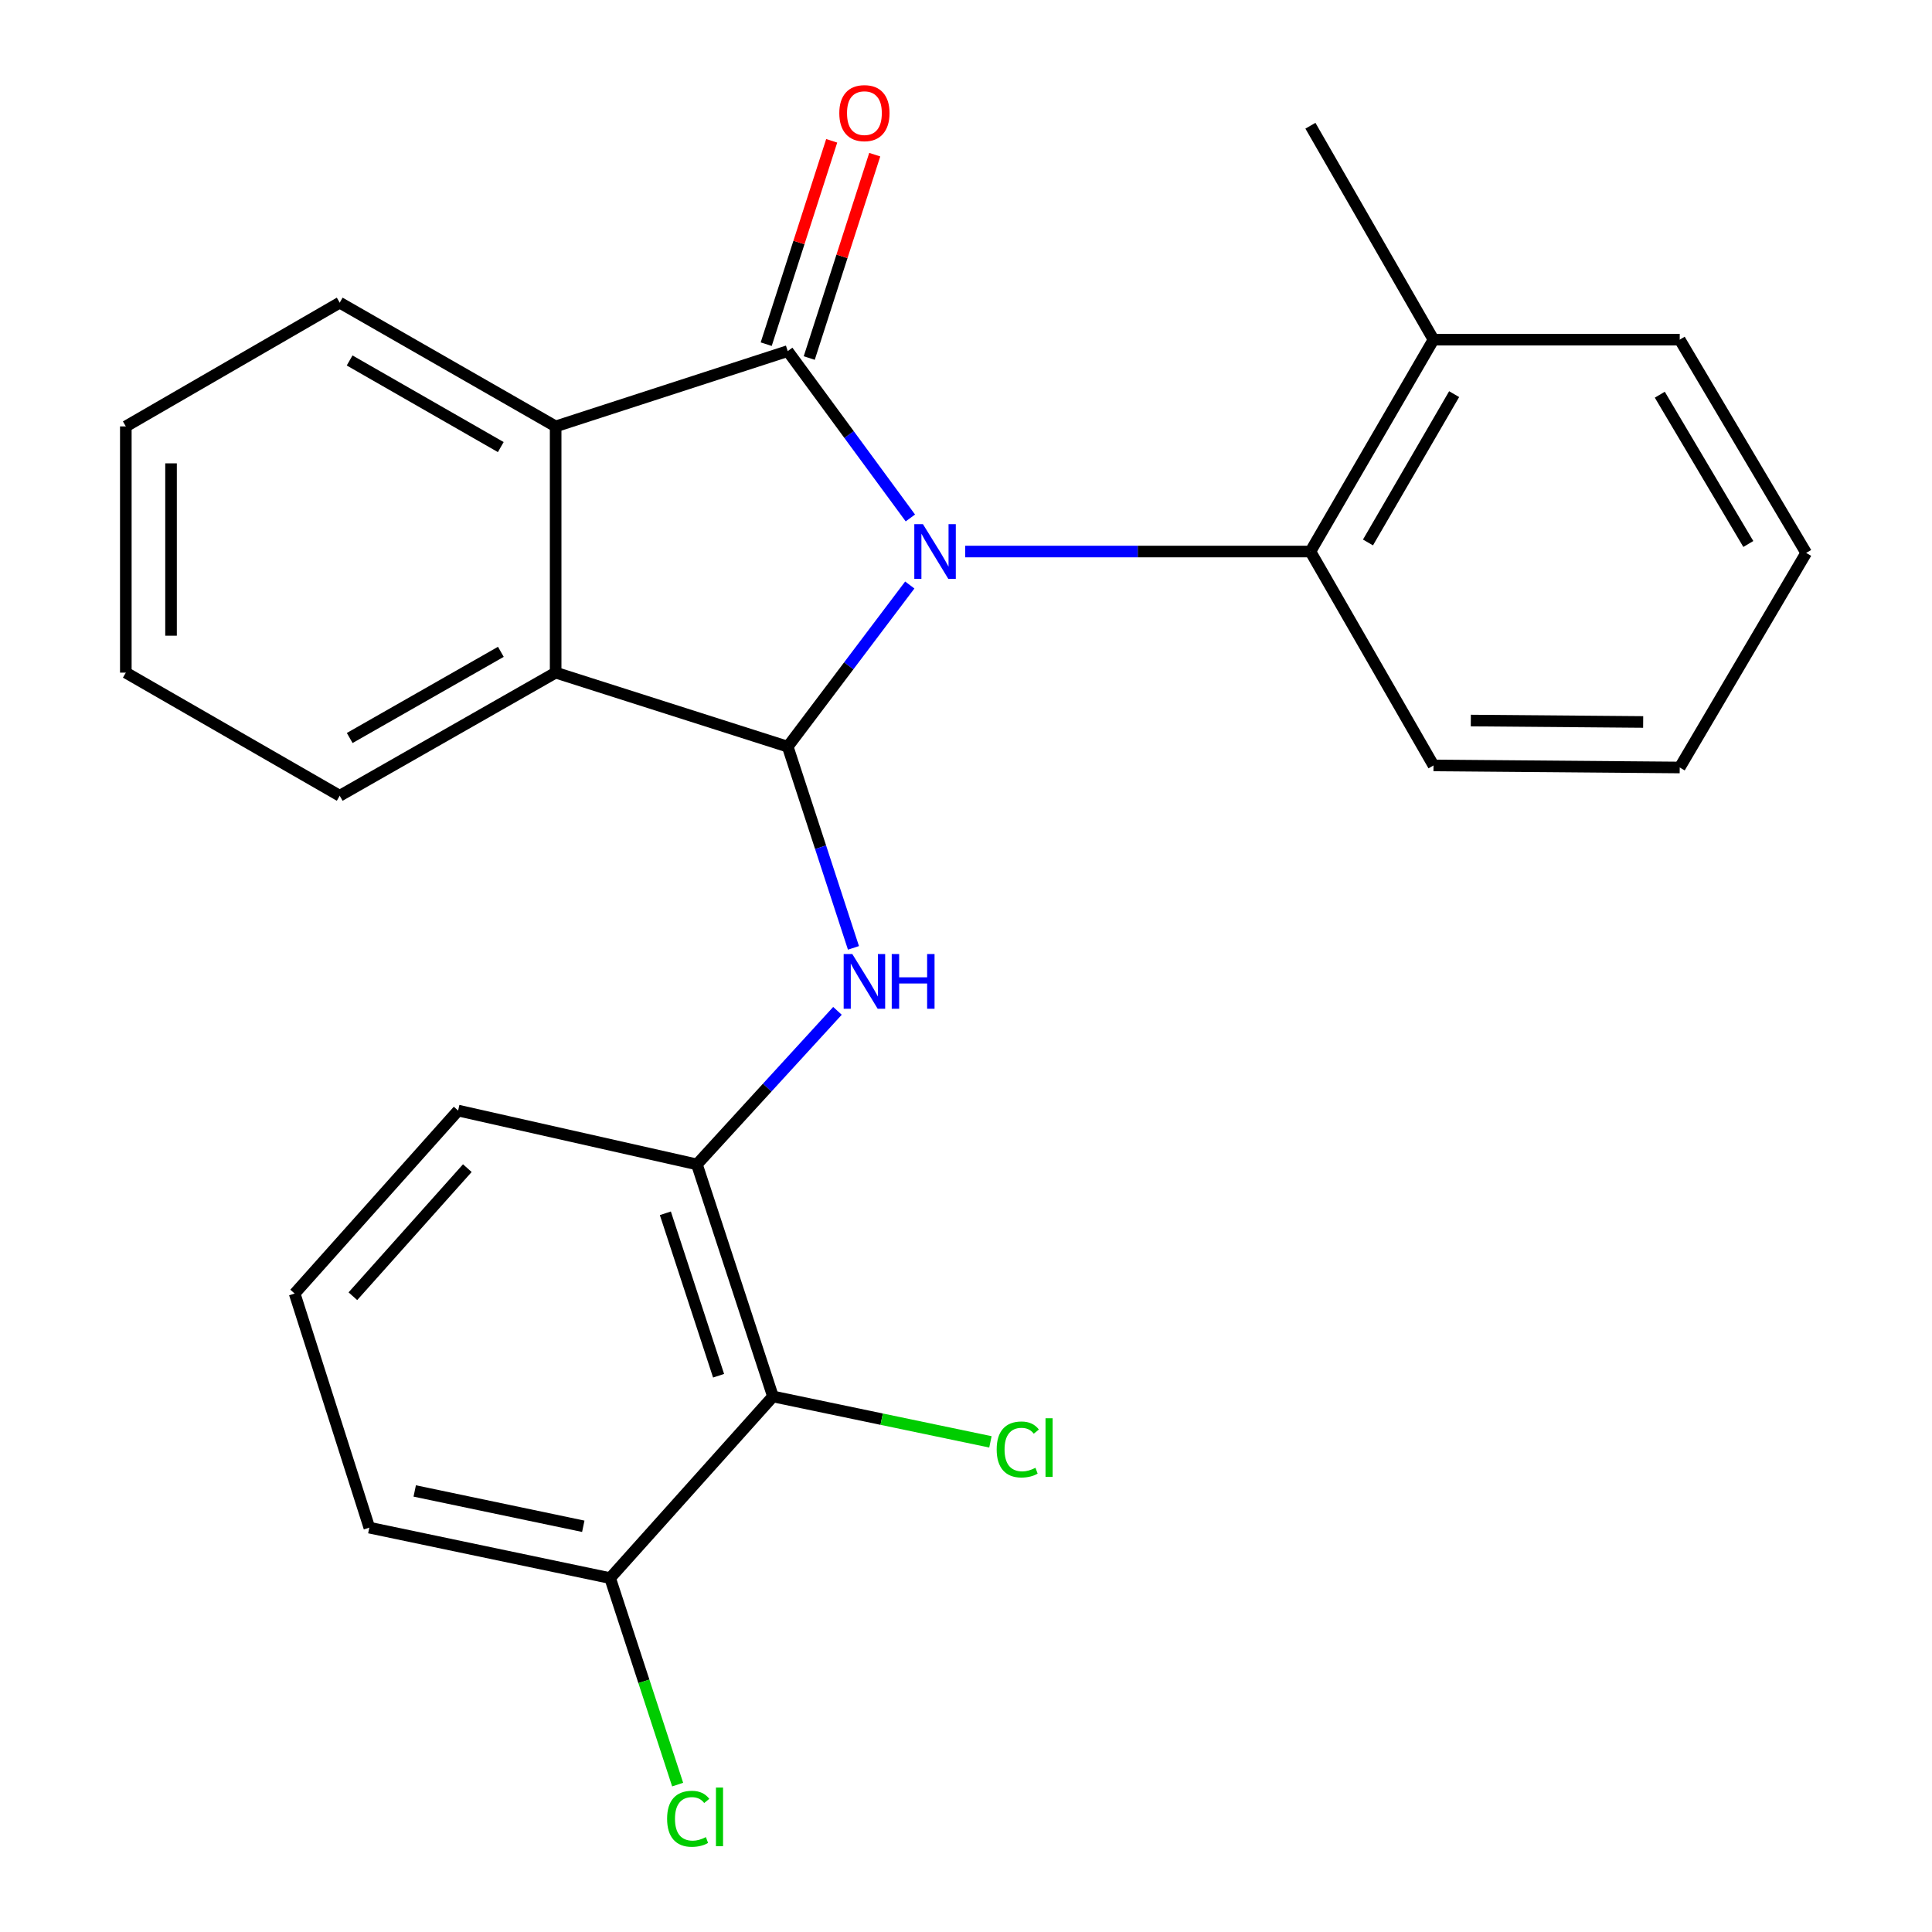 <?xml version='1.0' encoding='iso-8859-1'?>
<svg version='1.1' baseProfile='full'
              xmlns='http://www.w3.org/2000/svg'
                      xmlns:rdkit='http://www.rdkit.org/xml'
                      xmlns:xlink='http://www.w3.org/1999/xlink'
                  xml:space='preserve'
width='1000px' height='1000px' viewBox='0 0 1000 1000'>
<!-- END OF HEADER -->
<rect style='opacity:1.0;fill:#FFFFFF;stroke:none' width='1000' height='1000' x='0' y='0'> </rect>
<path class='bond-0' d='M 471.207,268.094 L 439.466,224.912' style='fill:none;fill-rule:evenodd;stroke:#0000FF;stroke-width:6px;stroke-linecap:butt;stroke-linejoin:miter;stroke-opacity:1' />
<path class='bond-0' d='M 439.466,224.912 L 407.725,181.731' style='fill:none;fill-rule:evenodd;stroke:#000000;stroke-width:6px;stroke-linecap:butt;stroke-linejoin:miter;stroke-opacity:1' />
<path class='bond-1' d='M 470.902,302.797 L 439.314,344.634' style='fill:none;fill-rule:evenodd;stroke:#0000FF;stroke-width:6px;stroke-linecap:butt;stroke-linejoin:miter;stroke-opacity:1' />
<path class='bond-1' d='M 439.314,344.634 L 407.725,386.472' style='fill:none;fill-rule:evenodd;stroke:#000000;stroke-width:6px;stroke-linecap:butt;stroke-linejoin:miter;stroke-opacity:1' />
<path class='bond-5' d='M 499.579,285.473 L 588.924,285.473' style='fill:none;fill-rule:evenodd;stroke:#0000FF;stroke-width:6px;stroke-linecap:butt;stroke-linejoin:miter;stroke-opacity:1' />
<path class='bond-5' d='M 588.924,285.473 L 678.269,285.473' style='fill:none;fill-rule:evenodd;stroke:#000000;stroke-width:6px;stroke-linecap:butt;stroke-linejoin:miter;stroke-opacity:1' />
<path class='bond-2' d='M 407.725,181.731 L 287.601,220.71' style='fill:none;fill-rule:evenodd;stroke:#000000;stroke-width:6px;stroke-linecap:butt;stroke-linejoin:miter;stroke-opacity:1' />
<path class='bond-8' d='M 418.864,185.318 L 435.813,132.687' style='fill:none;fill-rule:evenodd;stroke:#000000;stroke-width:6px;stroke-linecap:butt;stroke-linejoin:miter;stroke-opacity:1' />
<path class='bond-8' d='M 435.813,132.687 L 452.763,80.057' style='fill:none;fill-rule:evenodd;stroke:#FF0000;stroke-width:6px;stroke-linecap:butt;stroke-linejoin:miter;stroke-opacity:1' />
<path class='bond-8' d='M 396.587,178.144 L 413.536,125.513' style='fill:none;fill-rule:evenodd;stroke:#000000;stroke-width:6px;stroke-linecap:butt;stroke-linejoin:miter;stroke-opacity:1' />
<path class='bond-8' d='M 413.536,125.513 L 430.486,72.883' style='fill:none;fill-rule:evenodd;stroke:#FF0000;stroke-width:6px;stroke-linecap:butt;stroke-linejoin:miter;stroke-opacity:1' />
<path class='bond-3' d='M 407.725,386.472 L 424.738,438.545' style='fill:none;fill-rule:evenodd;stroke:#000000;stroke-width:6px;stroke-linecap:butt;stroke-linejoin:miter;stroke-opacity:1' />
<path class='bond-3' d='M 424.738,438.545 L 441.75,490.619' style='fill:none;fill-rule:evenodd;stroke:#0000FF;stroke-width:6px;stroke-linecap:butt;stroke-linejoin:miter;stroke-opacity:1' />
<path class='bond-4' d='M 407.725,386.472 L 287.601,348.155' style='fill:none;fill-rule:evenodd;stroke:#000000;stroke-width:6px;stroke-linecap:butt;stroke-linejoin:miter;stroke-opacity:1' />
<path class='bond-13' d='M 287.601,220.71 L 175.836,156.663' style='fill:none;fill-rule:evenodd;stroke:#000000;stroke-width:6px;stroke-linecap:butt;stroke-linejoin:miter;stroke-opacity:1' />
<path class='bond-13' d='M 259.2,231.409 L 180.965,186.576' style='fill:none;fill-rule:evenodd;stroke:#000000;stroke-width:6px;stroke-linecap:butt;stroke-linejoin:miter;stroke-opacity:1' />
<path class='bond-25' d='M 287.601,220.71 L 287.601,348.155' style='fill:none;fill-rule:evenodd;stroke:#000000;stroke-width:6px;stroke-linecap:butt;stroke-linejoin:miter;stroke-opacity:1' />
<path class='bond-6' d='M 433.47,523.216 L 397.097,562.955' style='fill:none;fill-rule:evenodd;stroke:#0000FF;stroke-width:6px;stroke-linecap:butt;stroke-linejoin:miter;stroke-opacity:1' />
<path class='bond-6' d='M 397.097,562.955 L 360.723,602.694' style='fill:none;fill-rule:evenodd;stroke:#000000;stroke-width:6px;stroke-linecap:butt;stroke-linejoin:miter;stroke-opacity:1' />
<path class='bond-14' d='M 287.601,348.155 L 175.836,411.878' style='fill:none;fill-rule:evenodd;stroke:#000000;stroke-width:6px;stroke-linecap:butt;stroke-linejoin:miter;stroke-opacity:1' />
<path class='bond-14' d='M 259.244,337.382 L 181.009,381.988' style='fill:none;fill-rule:evenodd;stroke:#000000;stroke-width:6px;stroke-linecap:butt;stroke-linejoin:miter;stroke-opacity:1' />
<path class='bond-10' d='M 678.269,285.473 L 741.979,175.802' style='fill:none;fill-rule:evenodd;stroke:#000000;stroke-width:6px;stroke-linecap:butt;stroke-linejoin:miter;stroke-opacity:1' />
<path class='bond-10' d='M 708.062,280.778 L 752.659,204.008' style='fill:none;fill-rule:evenodd;stroke:#000000;stroke-width:6px;stroke-linecap:butt;stroke-linejoin:miter;stroke-opacity:1' />
<path class='bond-16' d='M 678.269,285.473 L 741.979,396.197' style='fill:none;fill-rule:evenodd;stroke:#000000;stroke-width:6px;stroke-linecap:butt;stroke-linejoin:miter;stroke-opacity:1' />
<path class='bond-7' d='M 360.723,602.694 L 400.08,722.805' style='fill:none;fill-rule:evenodd;stroke:#000000;stroke-width:6px;stroke-linecap:butt;stroke-linejoin:miter;stroke-opacity:1' />
<path class='bond-7' d='M 344.387,627.998 L 371.937,712.076' style='fill:none;fill-rule:evenodd;stroke:#000000;stroke-width:6px;stroke-linecap:butt;stroke-linejoin:miter;stroke-opacity:1' />
<path class='bond-15' d='M 360.723,602.694 L 237.127,574.831' style='fill:none;fill-rule:evenodd;stroke:#000000;stroke-width:6px;stroke-linecap:butt;stroke-linejoin:miter;stroke-opacity:1' />
<path class='bond-9' d='M 400.08,722.805 L 315.802,816.822' style='fill:none;fill-rule:evenodd;stroke:#000000;stroke-width:6px;stroke-linecap:butt;stroke-linejoin:miter;stroke-opacity:1' />
<path class='bond-11' d='M 400.08,722.805 L 456.36,734.557' style='fill:none;fill-rule:evenodd;stroke:#000000;stroke-width:6px;stroke-linecap:butt;stroke-linejoin:miter;stroke-opacity:1' />
<path class='bond-11' d='M 456.36,734.557 L 512.641,746.308' style='fill:none;fill-rule:evenodd;stroke:#00CC00;stroke-width:6px;stroke-linecap:butt;stroke-linejoin:miter;stroke-opacity:1' />
<path class='bond-12' d='M 315.802,816.822 L 333.275,870.265' style='fill:none;fill-rule:evenodd;stroke:#000000;stroke-width:6px;stroke-linecap:butt;stroke-linejoin:miter;stroke-opacity:1' />
<path class='bond-12' d='M 333.275,870.265 L 350.748,923.708' style='fill:none;fill-rule:evenodd;stroke:#00CC00;stroke-width:6px;stroke-linecap:butt;stroke-linejoin:miter;stroke-opacity:1' />
<path class='bond-28' d='M 315.802,816.822 L 191.165,790.701' style='fill:none;fill-rule:evenodd;stroke:#000000;stroke-width:6px;stroke-linecap:butt;stroke-linejoin:miter;stroke-opacity:1' />
<path class='bond-28' d='M 301.907,789.998 L 214.661,771.714' style='fill:none;fill-rule:evenodd;stroke:#000000;stroke-width:6px;stroke-linecap:butt;stroke-linejoin:miter;stroke-opacity:1' />
<path class='bond-19' d='M 741.979,175.802 L 678.269,65.077' style='fill:none;fill-rule:evenodd;stroke:#000000;stroke-width:6px;stroke-linecap:butt;stroke-linejoin:miter;stroke-opacity:1' />
<path class='bond-20' d='M 741.979,175.802 L 869.424,175.802' style='fill:none;fill-rule:evenodd;stroke:#000000;stroke-width:6px;stroke-linecap:butt;stroke-linejoin:miter;stroke-opacity:1' />
<path class='bond-22' d='M 175.836,156.663 L 65.125,220.71' style='fill:none;fill-rule:evenodd;stroke:#000000;stroke-width:6px;stroke-linecap:butt;stroke-linejoin:miter;stroke-opacity:1' />
<path class='bond-21' d='M 175.836,411.878 L 65.125,348.155' style='fill:none;fill-rule:evenodd;stroke:#000000;stroke-width:6px;stroke-linecap:butt;stroke-linejoin:miter;stroke-opacity:1' />
<path class='bond-17' d='M 237.127,574.831 L 152.511,669.537' style='fill:none;fill-rule:evenodd;stroke:#000000;stroke-width:6px;stroke-linecap:butt;stroke-linejoin:miter;stroke-opacity:1' />
<path class='bond-17' d='M 241.887,604.629 L 182.655,670.924' style='fill:none;fill-rule:evenodd;stroke:#000000;stroke-width:6px;stroke-linecap:butt;stroke-linejoin:miter;stroke-opacity:1' />
<path class='bond-23' d='M 741.979,396.197 L 869.424,397.25' style='fill:none;fill-rule:evenodd;stroke:#000000;stroke-width:6px;stroke-linecap:butt;stroke-linejoin:miter;stroke-opacity:1' />
<path class='bond-23' d='M 761.289,372.953 L 850.5,373.69' style='fill:none;fill-rule:evenodd;stroke:#000000;stroke-width:6px;stroke-linecap:butt;stroke-linejoin:miter;stroke-opacity:1' />
<path class='bond-18' d='M 152.511,669.537 L 191.165,790.701' style='fill:none;fill-rule:evenodd;stroke:#000000;stroke-width:6px;stroke-linecap:butt;stroke-linejoin:miter;stroke-opacity:1' />
<path class='bond-26' d='M 869.424,175.802 L 934.875,286.188' style='fill:none;fill-rule:evenodd;stroke:#000000;stroke-width:6px;stroke-linecap:butt;stroke-linejoin:miter;stroke-opacity:1' />
<path class='bond-26' d='M 859.11,204.296 L 904.927,281.566' style='fill:none;fill-rule:evenodd;stroke:#000000;stroke-width:6px;stroke-linecap:butt;stroke-linejoin:miter;stroke-opacity:1' />
<path class='bond-27' d='M 65.125,348.155 L 65.125,220.71' style='fill:none;fill-rule:evenodd;stroke:#000000;stroke-width:6px;stroke-linecap:butt;stroke-linejoin:miter;stroke-opacity:1' />
<path class='bond-27' d='M 88.528,329.038 L 88.528,239.827' style='fill:none;fill-rule:evenodd;stroke:#000000;stroke-width:6px;stroke-linecap:butt;stroke-linejoin:miter;stroke-opacity:1' />
<path class='bond-24' d='M 869.424,397.25 L 934.875,286.188' style='fill:none;fill-rule:evenodd;stroke:#000000;stroke-width:6px;stroke-linecap:butt;stroke-linejoin:miter;stroke-opacity:1' />
<path  class='atom-0' d='M 477.722 271.313
L 487.002 286.313
Q 487.922 287.793, 489.402 290.473
Q 490.882 293.153, 490.962 293.313
L 490.962 271.313
L 494.722 271.313
L 494.722 299.633
L 490.842 299.633
L 480.882 283.233
Q 479.722 281.313, 478.482 279.113
Q 477.282 276.913, 476.922 276.233
L 476.922 299.633
L 473.242 299.633
L 473.242 271.313
L 477.722 271.313
' fill='#0000FF'/>
<path  class='atom-4' d='M 441.16 493.815
L 450.44 508.815
Q 451.36 510.295, 452.84 512.975
Q 454.32 515.655, 454.4 515.815
L 454.4 493.815
L 458.16 493.815
L 458.16 522.135
L 454.28 522.135
L 444.32 505.735
Q 443.16 503.815, 441.92 501.615
Q 440.72 499.415, 440.36 498.735
L 440.36 522.135
L 436.68 522.135
L 436.68 493.815
L 441.16 493.815
' fill='#0000FF'/>
<path  class='atom-4' d='M 461.56 493.815
L 465.4 493.815
L 465.4 505.855
L 479.88 505.855
L 479.88 493.815
L 483.72 493.815
L 483.72 522.135
L 479.88 522.135
L 479.88 509.055
L 465.4 509.055
L 465.4 522.135
L 461.56 522.135
L 461.56 493.815
' fill='#0000FF'/>
<path  class='atom-9' d='M 434.42 58.552
Q 434.42 51.752, 437.78 47.952
Q 441.14 44.152, 447.42 44.152
Q 453.7 44.152, 457.06 47.952
Q 460.42 51.752, 460.42 58.552
Q 460.42 65.432, 457.02 69.352
Q 453.62 73.232, 447.42 73.232
Q 441.18 73.232, 437.78 69.352
Q 434.42 65.472, 434.42 58.552
M 447.42 70.032
Q 451.74 70.032, 454.06 67.152
Q 456.42 64.232, 456.42 58.552
Q 456.42 52.992, 454.06 50.192
Q 451.74 47.352, 447.42 47.352
Q 443.1 47.352, 440.74 50.152
Q 438.42 52.952, 438.42 58.552
Q 438.42 64.272, 440.74 67.152
Q 443.1 70.032, 447.42 70.032
' fill='#FF0000'/>
<path  class='atom-12' d='M 515.877 750.244
Q 515.877 743.204, 519.157 739.524
Q 522.477 735.804, 528.757 735.804
Q 534.597 735.804, 537.717 739.924
L 535.077 742.084
Q 532.797 739.084, 528.757 739.084
Q 524.477 739.084, 522.197 741.964
Q 519.957 744.804, 519.957 750.244
Q 519.957 755.844, 522.277 758.724
Q 524.637 761.604, 529.197 761.604
Q 532.317 761.604, 535.957 759.724
L 537.077 762.724
Q 535.597 763.684, 533.357 764.244
Q 531.117 764.804, 528.637 764.804
Q 522.477 764.804, 519.157 761.044
Q 515.877 757.284, 515.877 750.244
' fill='#00CC00'/>
<path  class='atom-12' d='M 541.157 734.084
L 544.837 734.084
L 544.837 764.444
L 541.157 764.444
L 541.157 734.084
' fill='#00CC00'/>
<path  class='atom-13' d='M 345.292 941.399
Q 345.292 934.359, 348.572 930.679
Q 351.892 926.959, 358.172 926.959
Q 364.012 926.959, 367.132 931.079
L 364.492 933.239
Q 362.212 930.239, 358.172 930.239
Q 353.892 930.239, 351.612 933.119
Q 349.372 935.959, 349.372 941.399
Q 349.372 946.999, 351.692 949.879
Q 354.052 952.759, 358.612 952.759
Q 361.732 952.759, 365.372 950.879
L 366.492 953.879
Q 365.012 954.839, 362.772 955.399
Q 360.532 955.959, 358.052 955.959
Q 351.892 955.959, 348.572 952.199
Q 345.292 948.439, 345.292 941.399
' fill='#00CC00'/>
<path  class='atom-13' d='M 370.572 925.239
L 374.252 925.239
L 374.252 955.599
L 370.572 955.599
L 370.572 925.239
' fill='#00CC00'/>
</svg>
